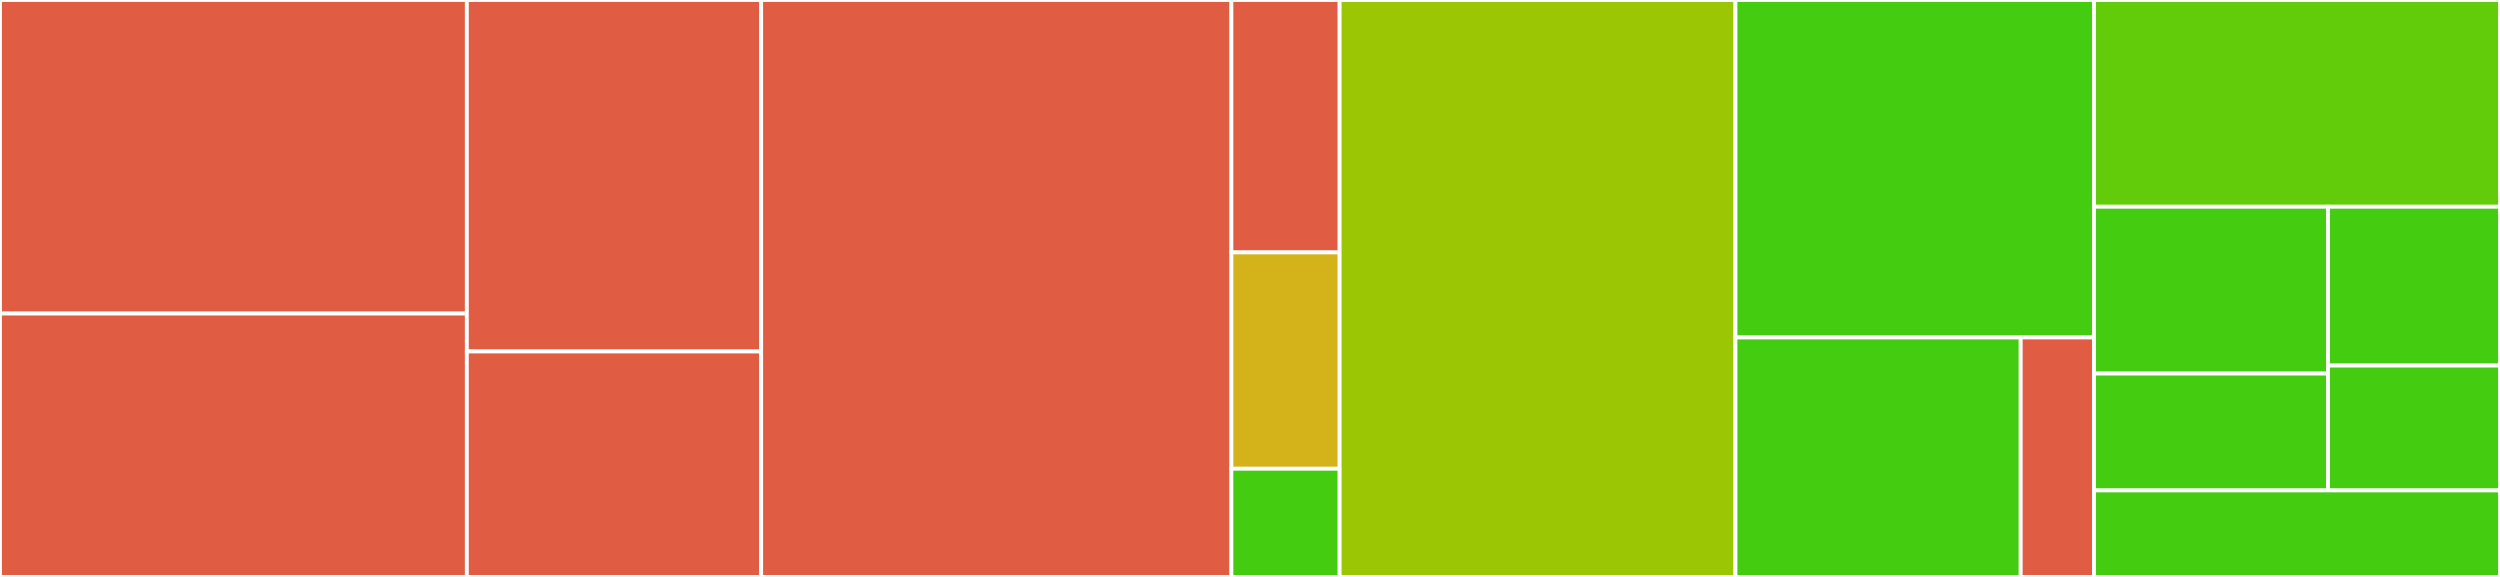 <svg baseProfile="full" width="650" height="150" viewBox="0 0 650 150" version="1.1"
xmlns="http://www.w3.org/2000/svg" xmlns:ev="http://www.w3.org/2001/xml-events"
xmlns:xlink="http://www.w3.org/1999/xlink">

<rect x="0" y="0" width="650" height="150" fill="#333333" stroke="none"/>

<style>rect.s{mask:url(#mask);}</style>
<defs>
  <pattern id="white" width="4" height="4" patternUnits="userSpaceOnUse" patternTransform="rotate(45)">
    <rect width="2" height="2" transform="translate(0,0)" fill="white"></rect>
  </pattern>
  <mask id="mask">
    <rect x="0" y="0" width="100%" height="100%" fill="url(#white)"></rect>
  </mask>
</defs>

<rect x="0" y="0" width="121.38" height="81.522" fill="#e05d44" stroke="white" stroke-width="1" class=" tooltipped" data-content="UtahModules/Sources/UtahTrends/DataCard.swift"><title>UtahModules/Sources/UtahTrends/DataCard.swift</title></rect>
<rect x="0" y="81.522" width="121.38" height="68.478" fill="#e05d44" stroke="white" stroke-width="1" class=" tooltipped" data-content="UtahModules/Sources/UtahTrends/Trends.swift"><title>UtahModules/Sources/UtahTrends/Trends.swift</title></rect>
<rect x="121.38" y="0" width="76.522" height="91.379" fill="#e05d44" stroke="white" stroke-width="1" class=" tooltipped" data-content="UtahModules/Sources/UtahTrends/StepCountChartView.swift"><title>UtahModules/Sources/UtahTrends/StepCountChartView.swift</title></rect>
<rect x="121.38" y="91.379" width="76.522" height="58.621" fill="#e05d44" stroke="white" stroke-width="1" class=" tooltipped" data-content="UtahModules/Sources/UtahTrends/SurveyChartView.swift"><title>UtahModules/Sources/UtahTrends/SurveyChartView.swift</title></rect>
<rect x="197.903" y="0" width="122.26" height="150.0" fill="#e05d44" stroke="white" stroke-width="1" class=" tooltipped" data-content="UtahModules/Sources/UtahSharedContext/SourceFirestoreManager.swift"><title>UtahModules/Sources/UtahSharedContext/SourceFirestoreManager.swift</title></rect>
<rect x="320.162" y="0" width="28.146" height="65.625" fill="#e05d44" stroke="white" stroke-width="1" class=" tooltipped" data-content="UtahModules/Sources/UtahSharedContext/CodableArray+RawRepresentable.swift"><title>UtahModules/Sources/UtahSharedContext/CodableArray+RawRepresentable.swift</title></rect>
<rect x="320.162" y="65.625" width="28.146" height="56.25" fill="#d3b319" stroke="white" stroke-width="1" class=" tooltipped" data-content="UtahModules/Sources/UtahSharedContext/Bundle+Image.swift"><title>UtahModules/Sources/UtahSharedContext/Bundle+Image.swift</title></rect>
<rect x="320.162" y="121.875" width="28.146" height="28.125" fill="#4c1" stroke="white" stroke-width="1" class=" tooltipped" data-content="UtahModules/Sources/UtahSharedContext/Binding+Negate.swift"><title>UtahModules/Sources/UtahSharedContext/Binding+Negate.swift</title></rect>
<rect x="348.309" y="0" width="102.909" height="150.0" fill="#9ac603" stroke="white" stroke-width="1" class=" tooltipped" data-content="UtahUITests/OnboardingTests.swift"><title>UtahUITests/OnboardingTests.swift</title></rect>
<rect x="451.218" y="0" width="93.234" height="87.736" fill="#4c1" stroke="white" stroke-width="1" class=" tooltipped" data-content="UtahUITests/SchedulerAndQuestionnaireTests.swift"><title>UtahUITests/SchedulerAndQuestionnaireTests.swift</title></rect>
<rect x="451.218" y="87.736" width="74.163" height="62.264" fill="#4c1" stroke="white" stroke-width="1" class=" tooltipped" data-content="UtahUITests/ProfileTests.swift"><title>UtahUITests/ProfileTests.swift</title></rect>
<rect x="525.381" y="87.736" width="19.071" height="62.264" fill="#e05d44" stroke="white" stroke-width="1" class=" tooltipped" data-content="UtahUITests/WalkTestTests.swift"><title>UtahUITests/WalkTestTests.swift</title></rect>
<rect x="544.452" y="0" width="105.548" height="53.75" fill="#63cc0a" stroke="white" stroke-width="1" class=" tooltipped" data-content="Utah/UtahAppDelegate.swift"><title>Utah/UtahAppDelegate.swift</title></rect>
<rect x="544.452" y="53.75" width="60.824" height="43.382" fill="#4c1" stroke="white" stroke-width="1" class=" tooltipped" data-content="Utah/Home.swift"><title>Utah/Home.swift</title></rect>
<rect x="544.452" y="97.132" width="60.824" height="30.368" fill="#4c1" stroke="white" stroke-width="1" class=" tooltipped" data-content="Utah/Utah.swift"><title>Utah/Utah.swift</title></rect>
<rect x="605.276" y="53.75" width="44.724" height="41.3" fill="#4c1" stroke="white" stroke-width="1" class=" tooltipped" data-content="Utah/UtahAppTestingSetup.swift"><title>Utah/UtahAppTestingSetup.swift</title></rect>
<rect x="605.276" y="95.05" width="44.724" height="32.45" fill="#4c1" stroke="white" stroke-width="1" class=" tooltipped" data-content="Utah/UtahAppSetup.swift"><title>Utah/UtahAppSetup.swift</title></rect>
<rect x="544.452" y="127.5" width="105.548" height="22.5" fill="#4c1" stroke="white" stroke-width="1" class=" tooltipped" data-content="UtahTests/UtahTests.swift"><title>UtahTests/UtahTests.swift</title></rect>
</svg>